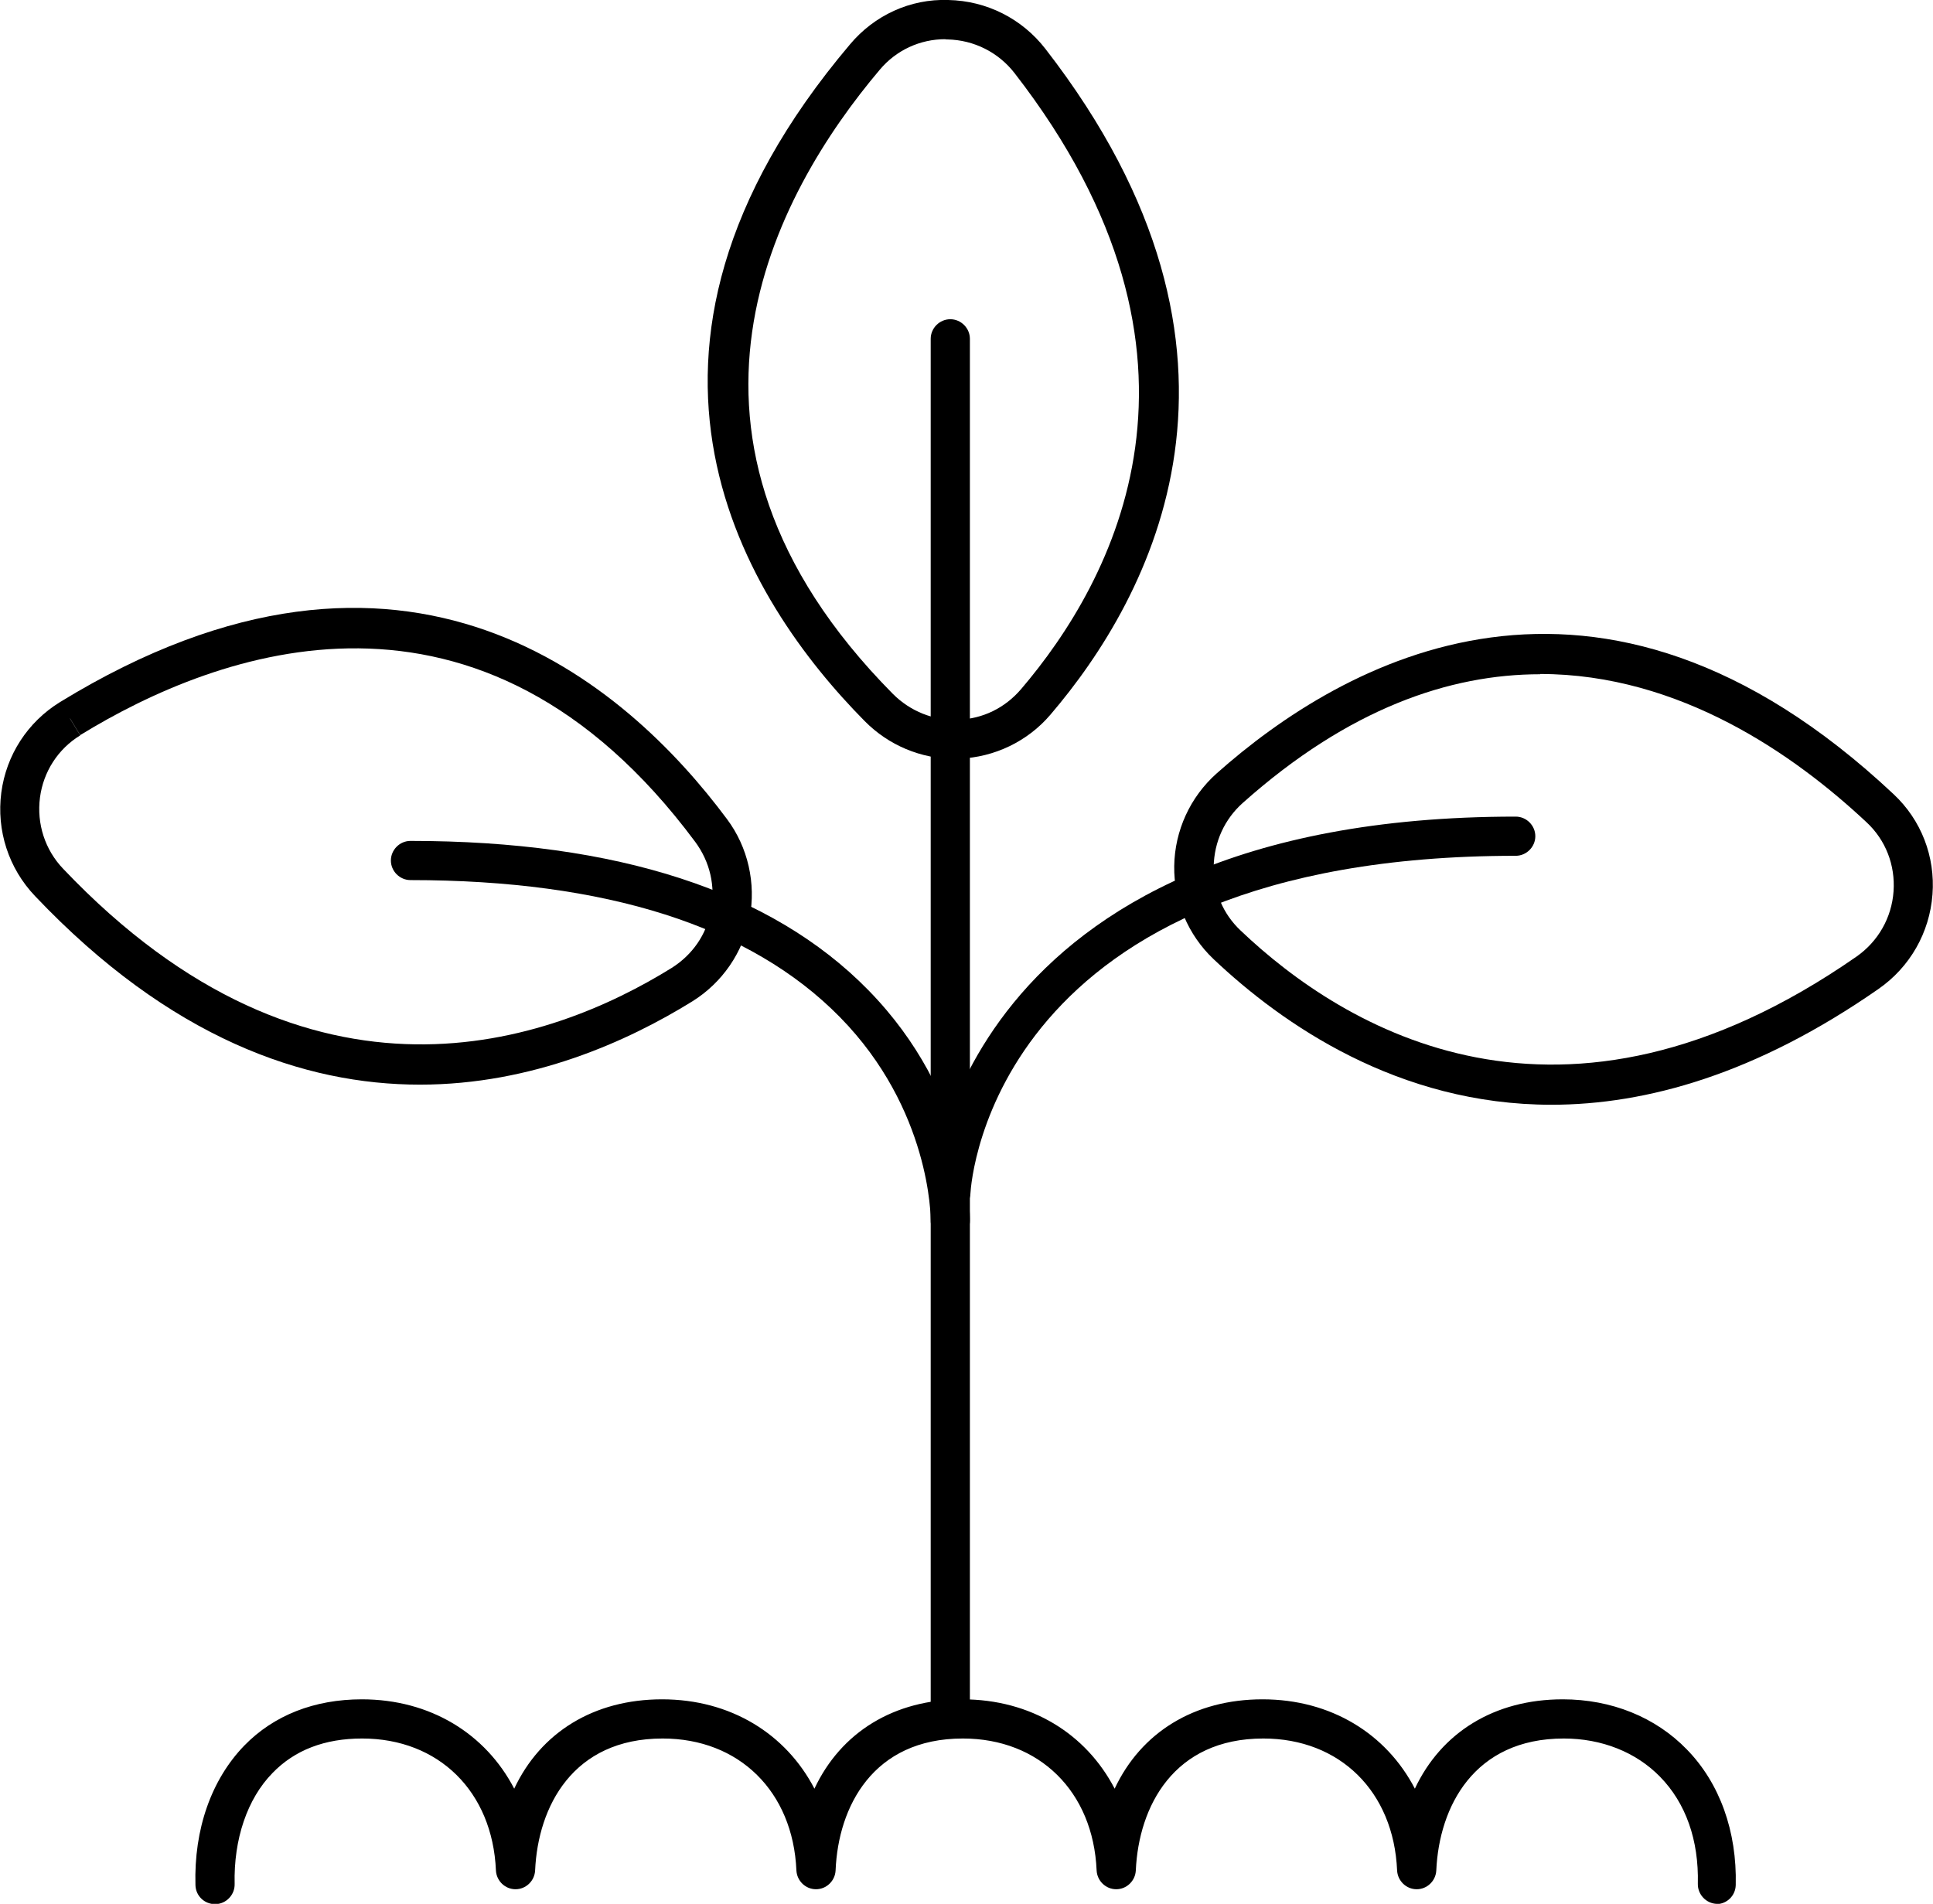 <?xml version="1.0" encoding="UTF-8"?><svg id="a" xmlns="http://www.w3.org/2000/svg" viewBox="0 0 73.98 72.88"><path d="M65.73,72.88h-.02c-.41-.01-.74-.36-.73-.77,.04-1.67-.46-3.09-1.45-4.1-.92-.94-2.23-1.46-3.68-1.46-3.44,0-4.77,2.61-4.88,5.05-.02,.4-.35,.72-.75,.72h0c-.4,0-.73-.32-.75-.72-.13-3.02-2.19-5.05-5.12-5.05-3.44,0-4.77,2.61-4.88,5.05-.02,.4-.35,.72-.75,.72h0c-.4,0-.73-.32-.75-.72-.13-3.02-2.19-5.05-5.12-5.05-3.44,0-4.77,2.61-4.87,5.05-.02,.4-.35,.72-.75,.72h0c-.4,0-.73-.32-.75-.72-.13-3.02-2.19-5.05-5.12-5.05-3.44,0-4.77,2.61-4.88,5.05-.02,.4-.35,.72-.75,.72h0c-.4,0-.73-.32-.75-.72-.13-3.02-2.19-5.05-5.12-5.05-1.43,0-2.58,.44-3.43,1.32-.97,.99-1.49,2.54-1.45,4.25,.01,.41-.32,.76-.73,.77h-.02c-.41,0-.74-.32-.75-.73-.06-2.14,.61-4.04,1.87-5.34,1.13-1.16,2.68-1.77,4.5-1.77,2.62,0,4.74,1.32,5.83,3.42,1.01-2.15,3.04-3.42,5.66-3.42s4.74,1.32,5.83,3.42c1.01-2.15,3.03-3.42,5.66-3.42s4.74,1.32,5.83,3.42c1.01-2.15,3.04-3.42,5.66-3.42s4.74,1.32,5.83,3.42c1.01-2.15,3.04-3.42,5.66-3.42,1.86,0,3.55,.68,4.75,1.92,1.26,1.29,1.92,3.14,1.87,5.19-.01,.41-.34,.73-.75,.73Z"/><g><path d="M36.54,29.05c-1.29,0-2.53-.52-3.44-1.44-4.53-4.58-10.62-14.03-.57-25.91C33.46,.59,34.83-.05,36.29,0c1.47,.03,2.82,.71,3.72,1.87,9.1,11.73,4.03,21,.19,25.49-.87,1.02-2.14,1.63-3.48,1.68-.06,0-.12,0-.17,0Zm-.36-27.55c-.97,0-1.88,.42-2.51,1.17h0c-3.98,4.71-9.21,14.08,.5,23.89,.67,.67,1.56,1.03,2.5,.99,.94-.03,1.79-.45,2.4-1.16,3.54-4.14,8.21-12.7-.24-23.59-.62-.8-1.56-1.27-2.57-1.29-.02,0-.05,0-.07,0Zm-3.08,.68h0Z"/><path d="M36.37,66.52c-.41,0-.75-.34-.75-.75V12.97c0-.41,.34-.75,.75-.75s.75,.34,.75,.75v52.8c0,.41-.34,.75-.75,.75Z"/><path d="M36.39,46.4s-.03,0-.04,0c-.41-.02-.73-.37-.71-.79,0-.14,.96-14.35,22.37-14.35,.41,0,.75,.34,.75,.75s-.34,.75-.75,.75c-19.93,0-20.84,12.4-20.87,12.93-.02,.4-.35,.71-.75,.71Z"/><path d="M36.37,47.47h-.02c-.41,0-.74-.35-.73-.76,0-.09,0-4.24-3.48-7.78-3.42-3.48-8.95-5.24-16.43-5.24-.41,0-.75-.34-.75-.75s.34-.75,.75-.75c7.91,0,13.81,1.92,17.52,5.71,3.94,4.02,3.89,8.64,3.89,8.83,0,.41-.34,.73-.75,.73Z"/><path d="M59.38,42.29c-5.87,0-10.3-3.08-12.94-5.58-.97-.92-1.52-2.22-1.5-3.56,.02-1.35,.61-2.64,1.62-3.54,4.81-4.28,14.56-9.87,25.91,.79h0c1.06,.99,1.6,2.39,1.49,3.84-.11,1.46-.86,2.78-2.07,3.62-4.67,3.25-8.87,4.43-12.52,4.43Zm-.43-16.48c-3.47,0-7.33,1.31-11.38,4.92-.71,.63-1.1,1.5-1.12,2.44-.01,.94,.35,1.81,1.03,2.45,3.94,3.75,12.25,8.87,23.57,1,.83-.58,1.35-1.49,1.42-2.5,.07-1-.3-1.96-1.03-2.64h0c-2.73-2.56-7.14-5.68-12.5-5.68Z"/><path d="M16.07,41.52c-4.43,0-9.55-1.76-14.73-7.22-1.01-1.06-1.48-2.51-1.29-3.96,.19-1.44,1.01-2.7,2.24-3.46h0c13.27-8.14,21.69-.69,25.53,4.47,.81,1.08,1.12,2.47,.87,3.79-.25,1.32-1.05,2.48-2.19,3.19-2.47,1.53-6.13,3.19-10.43,3.19ZM2.68,27.51l.39,.64c-.85,.52-1.41,1.39-1.54,2.38-.13,1,.19,2,.89,2.73,9.49,9.99,18.67,6.66,23.29,3.79,.79-.5,1.33-1.27,1.5-2.2,.18-.93-.04-1.86-.6-2.62-8.23-11.08-18.28-7.32-23.54-4.09l-.39-.64Z"/></g></svg>